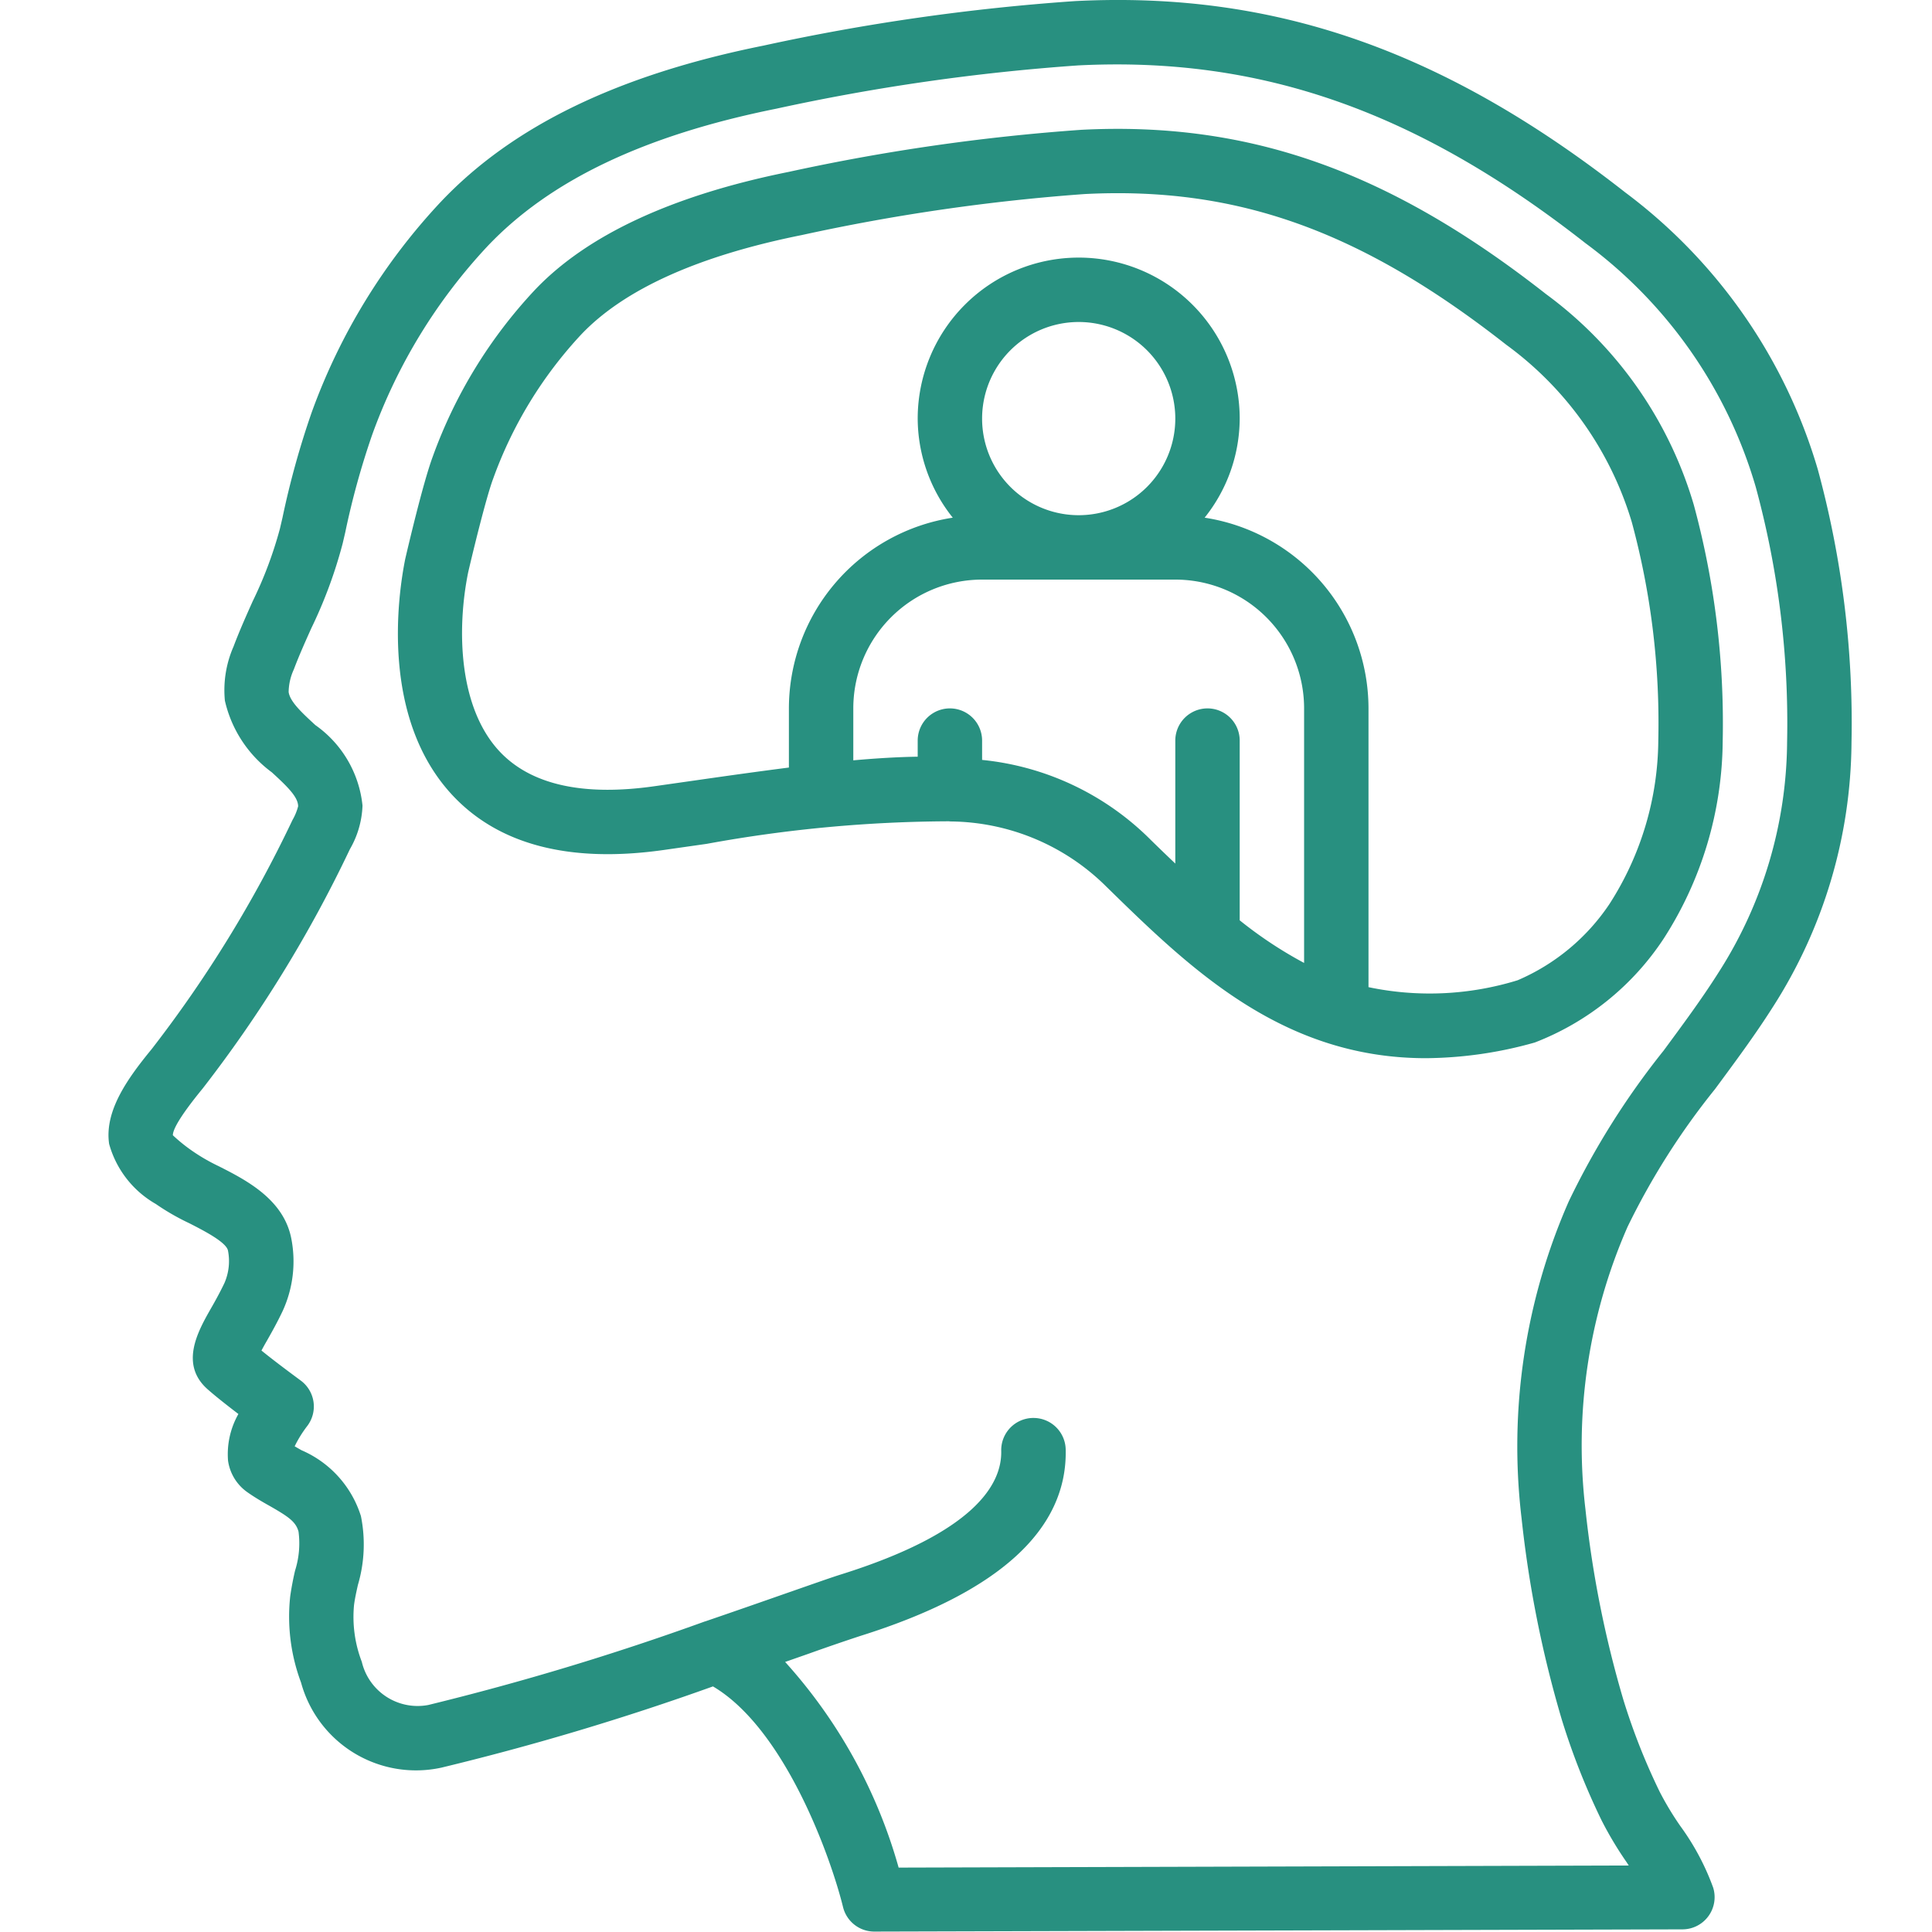 <svg xmlns="http://www.w3.org/2000/svg" version="1.1" xmlns:xlink="http://www.w3.org/1999/xlink" xmlns:svgjs="http://svgjs.com/svgjs" width="512" height="512" x="0" y="0" viewBox="0 0 55 60" style="enable-background:new 0 0 512 512" xml:space="preserve" class=""><g><g fill="#000" fill-rule="nonzero"><path d="M50.759 33.826c.6-.813 1.227-1.653 1.79-2.539A15.39 15.39 0 0 0 55 23.068a29.956 29.956 0 0 0-1.047-8.491 16.566 16.566 0 0 0-5.978-8.6C42.33 1.553 37.053-.281 30.886.034a67.028 67.028 0 0 0-9.673 1.382c-4.513.908-7.788 2.494-10.019 4.848A19 19 0 0 0 7.182 12.8a26.524 26.524 0 0 0-.907 3.267l-.081.349c-.21.78-.495 1.537-.849 2.262-.207.463-.413.925-.592 1.4a3.375 3.375 0 0 0-.269 1.681 3.816 3.816 0 0 0 1.459 2.227c.491.45.813.765.816 1.053a1.7 1.7 0 0 1-.175.426 38.684 38.684 0 0 1-4.377 7.12c-.718.877-1.471 1.9-1.318 2.94a3.1 3.1 0 0 0 1.449 1.865c.33.228.68.429 1.043.6.431.22 1.154.588 1.2.852.065.337.027.685-.109 1-.149.312-.3.583-.435.817-.392.692-.981 1.736-.056 2.515.216.191.585.481.923.739a2.53 2.53 0 0 0-.322 1.449c.055.391.268.743.589.972.224.159.463.3.7.432.588.336.817.492.9.8a2.8 2.8 0 0 1-.108 1.212 9.546 9.546 0 0 0-.149.787c-.1.91.014 1.83.335 2.687a3.7 3.7 0 0 0 4.357 2.644 81.58 81.58 0 0 0 8.436-2.523c2.248 1.327 3.669 5.345 4.039 6.852a1 1 0 0 0 .971.762l25.1-.069a1 1 0 0 0 .953-1.293 7.679 7.679 0 0 0-1.019-1.913 9.434 9.434 0 0 1-.64-1.061 19.828 19.828 0 0 1-1.13-2.86 33.235 33.235 0 0 1-1.178-5.914c-.354-2.99.097-6.02 1.308-8.778a22.451 22.451 0 0 1 2.713-4.273Zm-6.008 13.3A35.12 35.12 0 0 0 46 53.394a21.863 21.863 0 0 0 1.24 3.142c.228.447.486.879.772 1.291l.071.108L25.408 58a15.941 15.941 0 0 0-3.525-6.387l.74-.259a64.71 64.71 0 0 1 1.6-.55c4.287-1.346 6.431-3.294 6.373-5.791a1 1 0 0 0-1-.977h-.026a1 1 0 0 0-.976 1.023c.024 1.03-.819 2.532-4.974 3.836-.3.093-.882.3-1.658.57-.716.251-1.6.56-2.564.89h-.006A83.191 83.191 0 0 1 10.8 52.95a1.781 1.781 0 0 1-2.064-1.341 3.887 3.887 0 0 1-.241-1.765c.027-.208.074-.415.12-.622a4.436 4.436 0 0 0 .094-2.137 3.3 3.3 0 0 0-1.844-2.046c-.071-.04-.143-.081-.214-.123.107-.219.235-.426.383-.62a1 1 0 0 0-.192-1.42c-.24-.178-.812-.6-1.222-.934.05-.093.108-.2.16-.288.154-.271.33-.584.5-.943.32-.699.414-1.48.269-2.235-.233-1.227-1.4-1.825-2.261-2.261a5.8 5.8 0 0 1-.831-.482 5.119 5.119 0 0 1-.589-.477c0-.15.159-.516.929-1.455a40.316 40.316 0 0 0 4.569-7.428c.24-.412.375-.878.392-1.355a3.488 3.488 0 0 0-1.465-2.5c-.4-.37-.786-.72-.829-1.026.004-.242.058-.48.16-.7.164-.435.355-.86.546-1.286.408-.842.733-1.72.971-2.625l.082-.352a24.62 24.62 0 0 1 .835-3.026 17.01 17.01 0 0 1 3.588-5.863c1.937-2.04 4.869-3.44 8.961-4.264a65.241 65.241 0 0 1 9.381-1.345c5.658-.284 10.512 1.414 15.751 5.522a14.419 14.419 0 0 1 5.287 7.57A27.934 27.934 0 0 1 53 23.039a13.426 13.426 0 0 1-2.139 7.178c-.521.823-1.123 1.633-1.7 2.416a24.336 24.336 0 0 0-2.942 4.678 18.9 18.9 0 0 0-1.468 9.819v-.004Z" fill="#289080" data-original="#000000" opacity="1"></path><path d="M49.171 29.144A11.476 11.476 0 0 0 51 23.011a25.9 25.9 0 0 0-.9-7.341 12.489 12.489 0 0 0-4.59-6.539c-4.88-3.829-9.228-5.364-14.422-5.1A63.439 63.439 0 0 0 22 5.337c-3.624.73-6.283 1.967-7.9 3.679a15.01 15.01 0 0 0-3.164 5.174c-.307.832-.79 2.906-.851 3.168-.225 1.118-.783 4.953 1.486 7.359 1.439 1.525 3.638 2.09 6.534 1.681l1.345-.192a42.521 42.521 0 0 1 7.528-.7c.008 0 .015.005.024.005h.019a6.946 6.946 0 0 1 4.837 2.024c2.584 2.527 5.448 5.328 9.926 5.328 1.143-.01 2.28-.173 3.38-.487a8.42 8.42 0 0 0 4.007-3.232ZM28 23.6V23a1 1 0 0 0-2 0v.5c-.632.009-1.3.051-2 .113V22a4 4 0 0 1 4-4h6a4 4 0 0 1 4 4v7.905a12.9 12.9 0 0 1-2-1.324V23a1 1 0 0 0-2 0v3.819a68.317 68.317 0 0 1-.745-.718A8.6 8.6 0 0 0 28 23.6ZM28 13a3 3 0 1 1 6 0 3 3 0 0 1-6 0Zm16.631 17.443a9.256 9.256 0 0 1-4.631.214V22a6 6 0 0 0-5.089-5.923A4.954 4.954 0 0 0 36 13a5 5 0 0 0-10 0 4.954 4.954 0 0 0 1.089 3.077A6 6 0 0 0 22 22v1.837c-.9.115-1.826.244-2.836.389l-1.341.191c-2.219.316-3.832-.047-4.8-1.072-1.279-1.357-1.344-3.778-.985-5.564.139-.6.549-2.293.772-2.9a13.053 13.053 0 0 1 2.739-4.492C16.881 8.985 19.186 7.945 22.4 7.3a61.976 61.976 0 0 1 8.79-1.274c4.7-.238 8.55 1.12 13.087 4.68a10.563 10.563 0 0 1 3.9 5.51c.597 2.205.874 4.484.823 6.767a9.507 9.507 0 0 1-1.517 5.092 6.515 6.515 0 0 1-2.852 2.368Z" fill="#289080" data-original="#000000" opacity="1"></path></g></g></svg>